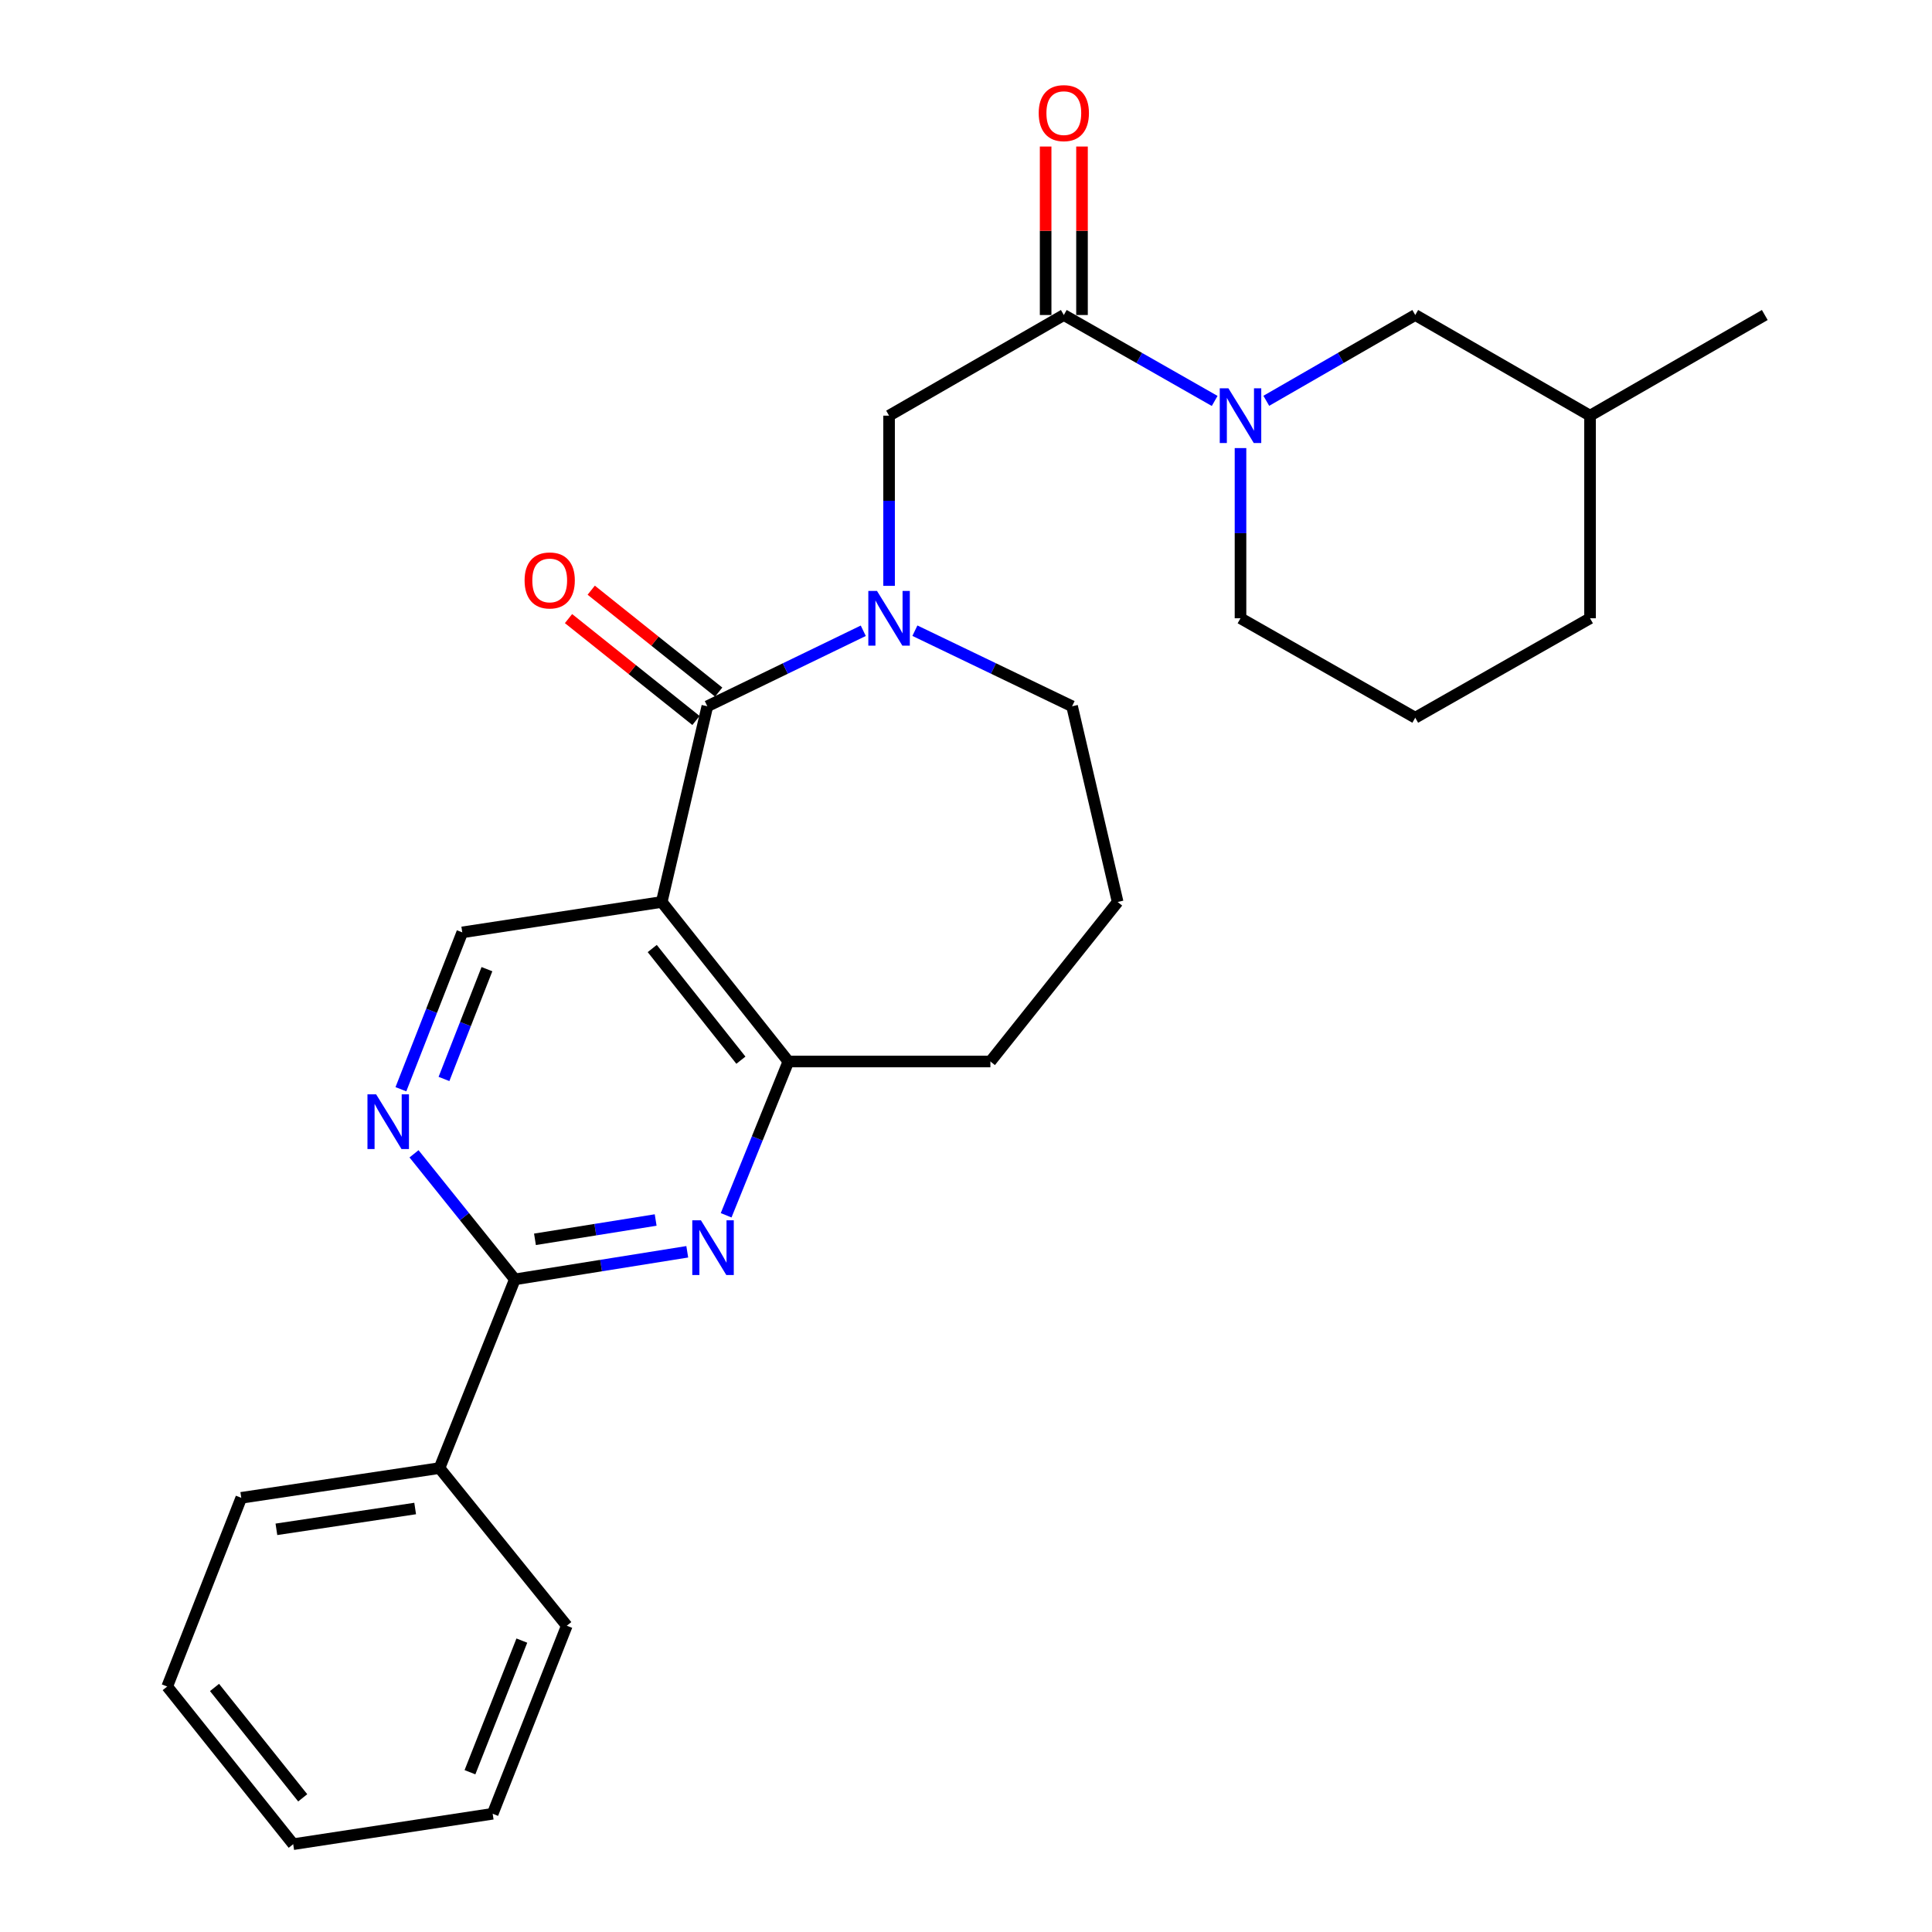 <?xml version='1.0' encoding='iso-8859-1'?>
<svg version='1.1' baseProfile='full'
              xmlns='http://www.w3.org/2000/svg'
                      xmlns:rdkit='http://www.rdkit.org/xml'
                      xmlns:xlink='http://www.w3.org/1999/xlink'
                  xml:space='preserve'
width='1000px' height='1000px' viewBox='0 0 1000 1000'>
<!-- END OF HEADER -->
<rect style='opacity:1.0;fill:#FFFFFF;stroke:none' width='1000' height='1000' x='0' y='0'> </rect>
<path class='bond-0' d='M 366.116,365.574 L 342.51,466.858' style='fill:none;fill-rule:evenodd;stroke:#000000;stroke-width:6px;stroke-linecap:butt;stroke-linejoin:miter;stroke-opacity:1' />
<path class='bond-1' d='M 366.116,365.574 L 406.473,346.028' style='fill:none;fill-rule:evenodd;stroke:#000000;stroke-width:6px;stroke-linecap:butt;stroke-linejoin:miter;stroke-opacity:1' />
<path class='bond-1' d='M 406.473,346.028 L 446.83,326.483' style='fill:none;fill-rule:evenodd;stroke:#0000FF;stroke-width:6px;stroke-linecap:butt;stroke-linejoin:miter;stroke-opacity:1' />
<path class='bond-10' d='M 371.993,358.222 L 339.004,331.851' style='fill:none;fill-rule:evenodd;stroke:#000000;stroke-width:6px;stroke-linecap:butt;stroke-linejoin:miter;stroke-opacity:1' />
<path class='bond-10' d='M 339.004,331.851 L 306.015,305.48' style='fill:none;fill-rule:evenodd;stroke:#FF0000;stroke-width:6px;stroke-linecap:butt;stroke-linejoin:miter;stroke-opacity:1' />
<path class='bond-10' d='M 360.238,372.927 L 327.249,346.556' style='fill:none;fill-rule:evenodd;stroke:#000000;stroke-width:6px;stroke-linecap:butt;stroke-linejoin:miter;stroke-opacity:1' />
<path class='bond-10' d='M 327.249,346.556 L 294.26,320.185' style='fill:none;fill-rule:evenodd;stroke:#FF0000;stroke-width:6px;stroke-linecap:butt;stroke-linejoin:miter;stroke-opacity:1' />
<path class='bond-6' d='M 342.51,466.858 L 408.066,549.431' style='fill:none;fill-rule:evenodd;stroke:#000000;stroke-width:6px;stroke-linecap:butt;stroke-linejoin:miter;stroke-opacity:1' />
<path class='bond-6' d='M 337.599,490.95 L 383.489,548.751' style='fill:none;fill-rule:evenodd;stroke:#000000;stroke-width:6px;stroke-linecap:butt;stroke-linejoin:miter;stroke-opacity:1' />
<path class='bond-9' d='M 342.51,466.858 L 239.27,482.599' style='fill:none;fill-rule:evenodd;stroke:#000000;stroke-width:6px;stroke-linecap:butt;stroke-linejoin:miter;stroke-opacity:1' />
<path class='bond-8' d='M 460.183,303.234 L 460.183,259.189' style='fill:none;fill-rule:evenodd;stroke:#0000FF;stroke-width:6px;stroke-linecap:butt;stroke-linejoin:miter;stroke-opacity:1' />
<path class='bond-8' d='M 460.183,259.189 L 460.183,215.144' style='fill:none;fill-rule:evenodd;stroke:#000000;stroke-width:6px;stroke-linecap:butt;stroke-linejoin:miter;stroke-opacity:1' />
<path class='bond-14' d='M 473.551,326.445 L 514.23,346.01' style='fill:none;fill-rule:evenodd;stroke:#0000FF;stroke-width:6px;stroke-linecap:butt;stroke-linejoin:miter;stroke-opacity:1' />
<path class='bond-14' d='M 514.23,346.01 L 554.909,365.574' style='fill:none;fill-rule:evenodd;stroke:#000000;stroke-width:6px;stroke-linecap:butt;stroke-linejoin:miter;stroke-opacity:1' />
<path class='bond-2' d='M 375.848,629.03 L 391.957,589.23' style='fill:none;fill-rule:evenodd;stroke:#0000FF;stroke-width:6px;stroke-linecap:butt;stroke-linejoin:miter;stroke-opacity:1' />
<path class='bond-2' d='M 391.957,589.23 L 408.066,549.431' style='fill:none;fill-rule:evenodd;stroke:#000000;stroke-width:6px;stroke-linecap:butt;stroke-linejoin:miter;stroke-opacity:1' />
<path class='bond-28' d='M 355.728,647.922 L 311.106,655.061' style='fill:none;fill-rule:evenodd;stroke:#0000FF;stroke-width:6px;stroke-linecap:butt;stroke-linejoin:miter;stroke-opacity:1' />
<path class='bond-28' d='M 311.106,655.061 L 266.484,662.199' style='fill:none;fill-rule:evenodd;stroke:#000000;stroke-width:6px;stroke-linecap:butt;stroke-linejoin:miter;stroke-opacity:1' />
<path class='bond-28' d='M 339.368,631.474 L 308.132,636.471' style='fill:none;fill-rule:evenodd;stroke:#0000FF;stroke-width:6px;stroke-linecap:butt;stroke-linejoin:miter;stroke-opacity:1' />
<path class='bond-28' d='M 308.132,636.471 L 276.897,641.468' style='fill:none;fill-rule:evenodd;stroke:#000000;stroke-width:6px;stroke-linecap:butt;stroke-linejoin:miter;stroke-opacity:1' />
<path class='bond-3' d='M 628.713,207.527 L 589.672,185.288' style='fill:none;fill-rule:evenodd;stroke:#0000FF;stroke-width:6px;stroke-linecap:butt;stroke-linejoin:miter;stroke-opacity:1' />
<path class='bond-3' d='M 589.672,185.288 L 550.631,163.048' style='fill:none;fill-rule:evenodd;stroke:#000000;stroke-width:6px;stroke-linecap:butt;stroke-linejoin:miter;stroke-opacity:1' />
<path class='bond-11' d='M 655.433,207.455 L 693.983,185.252' style='fill:none;fill-rule:evenodd;stroke:#0000FF;stroke-width:6px;stroke-linecap:butt;stroke-linejoin:miter;stroke-opacity:1' />
<path class='bond-11' d='M 693.983,185.252 L 732.532,163.048' style='fill:none;fill-rule:evenodd;stroke:#000000;stroke-width:6px;stroke-linecap:butt;stroke-linejoin:miter;stroke-opacity:1' />
<path class='bond-15' d='M 642.084,231.926 L 642.084,275.971' style='fill:none;fill-rule:evenodd;stroke:#0000FF;stroke-width:6px;stroke-linecap:butt;stroke-linejoin:miter;stroke-opacity:1' />
<path class='bond-15' d='M 642.084,275.971 L 642.084,320.015' style='fill:none;fill-rule:evenodd;stroke:#000000;stroke-width:6px;stroke-linecap:butt;stroke-linejoin:miter;stroke-opacity:1' />
<path class='bond-4' d='M 550.631,163.048 L 460.183,215.144' style='fill:none;fill-rule:evenodd;stroke:#000000;stroke-width:6px;stroke-linecap:butt;stroke-linejoin:miter;stroke-opacity:1' />
<path class='bond-12' d='M 560.044,163.048 L 560.044,119.447' style='fill:none;fill-rule:evenodd;stroke:#000000;stroke-width:6px;stroke-linecap:butt;stroke-linejoin:miter;stroke-opacity:1' />
<path class='bond-12' d='M 560.044,119.447 L 560.044,75.845' style='fill:none;fill-rule:evenodd;stroke:#FF0000;stroke-width:6px;stroke-linecap:butt;stroke-linejoin:miter;stroke-opacity:1' />
<path class='bond-12' d='M 541.218,163.048 L 541.218,119.447' style='fill:none;fill-rule:evenodd;stroke:#000000;stroke-width:6px;stroke-linecap:butt;stroke-linejoin:miter;stroke-opacity:1' />
<path class='bond-12' d='M 541.218,119.447 L 541.218,75.845' style='fill:none;fill-rule:evenodd;stroke:#FF0000;stroke-width:6px;stroke-linecap:butt;stroke-linejoin:miter;stroke-opacity:1' />
<path class='bond-5' d='M 266.484,662.199 L 240.39,629.705' style='fill:none;fill-rule:evenodd;stroke:#000000;stroke-width:6px;stroke-linecap:butt;stroke-linejoin:miter;stroke-opacity:1' />
<path class='bond-5' d='M 240.39,629.705 L 214.296,597.21' style='fill:none;fill-rule:evenodd;stroke:#0000FF;stroke-width:6px;stroke-linecap:butt;stroke-linejoin:miter;stroke-opacity:1' />
<path class='bond-13' d='M 266.484,662.199 L 227.483,759.874' style='fill:none;fill-rule:evenodd;stroke:#000000;stroke-width:6px;stroke-linecap:butt;stroke-linejoin:miter;stroke-opacity:1' />
<path class='bond-17' d='M 408.066,549.431 L 512.624,549.431' style='fill:none;fill-rule:evenodd;stroke:#000000;stroke-width:6px;stroke-linecap:butt;stroke-linejoin:miter;stroke-opacity:1' />
<path class='bond-7' d='M 207.507,563.787 L 223.389,523.193' style='fill:none;fill-rule:evenodd;stroke:#0000FF;stroke-width:6px;stroke-linecap:butt;stroke-linejoin:miter;stroke-opacity:1' />
<path class='bond-7' d='M 223.389,523.193 L 239.27,482.599' style='fill:none;fill-rule:evenodd;stroke:#000000;stroke-width:6px;stroke-linecap:butt;stroke-linejoin:miter;stroke-opacity:1' />
<path class='bond-7' d='M 229.804,558.468 L 240.921,530.052' style='fill:none;fill-rule:evenodd;stroke:#0000FF;stroke-width:6px;stroke-linecap:butt;stroke-linejoin:miter;stroke-opacity:1' />
<path class='bond-7' d='M 240.921,530.052 L 252.038,501.636' style='fill:none;fill-rule:evenodd;stroke:#000000;stroke-width:6px;stroke-linecap:butt;stroke-linejoin:miter;stroke-opacity:1' />
<path class='bond-16' d='M 732.532,163.048 L 823.002,215.144' style='fill:none;fill-rule:evenodd;stroke:#000000;stroke-width:6px;stroke-linecap:butt;stroke-linejoin:miter;stroke-opacity:1' />
<path class='bond-20' d='M 227.483,759.874 L 124.882,775.27' style='fill:none;fill-rule:evenodd;stroke:#000000;stroke-width:6px;stroke-linecap:butt;stroke-linejoin:miter;stroke-opacity:1' />
<path class='bond-20' d='M 214.887,780.801 L 143.065,791.578' style='fill:none;fill-rule:evenodd;stroke:#000000;stroke-width:6px;stroke-linecap:butt;stroke-linejoin:miter;stroke-opacity:1' />
<path class='bond-21' d='M 227.483,759.874 L 293.374,841.474' style='fill:none;fill-rule:evenodd;stroke:#000000;stroke-width:6px;stroke-linecap:butt;stroke-linejoin:miter;stroke-opacity:1' />
<path class='bond-18' d='M 554.909,365.574 L 578.494,466.858' style='fill:none;fill-rule:evenodd;stroke:#000000;stroke-width:6px;stroke-linecap:butt;stroke-linejoin:miter;stroke-opacity:1' />
<path class='bond-19' d='M 642.084,320.015 L 732.532,371.484' style='fill:none;fill-rule:evenodd;stroke:#000000;stroke-width:6px;stroke-linecap:butt;stroke-linejoin:miter;stroke-opacity:1' />
<path class='bond-23' d='M 823.002,215.144 L 913.45,163.048' style='fill:none;fill-rule:evenodd;stroke:#000000;stroke-width:6px;stroke-linecap:butt;stroke-linejoin:miter;stroke-opacity:1' />
<path class='bond-29' d='M 823.002,215.144 L 823.002,320.015' style='fill:none;fill-rule:evenodd;stroke:#000000;stroke-width:6px;stroke-linecap:butt;stroke-linejoin:miter;stroke-opacity:1' />
<path class='bond-27' d='M 512.624,549.431 L 578.494,466.858' style='fill:none;fill-rule:evenodd;stroke:#000000;stroke-width:6px;stroke-linecap:butt;stroke-linejoin:miter;stroke-opacity:1' />
<path class='bond-22' d='M 732.532,371.484 L 823.002,320.015' style='fill:none;fill-rule:evenodd;stroke:#000000;stroke-width:6px;stroke-linecap:butt;stroke-linejoin:miter;stroke-opacity:1' />
<path class='bond-25' d='M 124.882,775.27 L 86.55,872.945' style='fill:none;fill-rule:evenodd;stroke:#000000;stroke-width:6px;stroke-linecap:butt;stroke-linejoin:miter;stroke-opacity:1' />
<path class='bond-24' d='M 293.374,841.474 L 255.011,938.805' style='fill:none;fill-rule:evenodd;stroke:#000000;stroke-width:6px;stroke-linecap:butt;stroke-linejoin:miter;stroke-opacity:1' />
<path class='bond-24' d='M 270.105,849.171 L 243.251,917.302' style='fill:none;fill-rule:evenodd;stroke:#000000;stroke-width:6px;stroke-linecap:butt;stroke-linejoin:miter;stroke-opacity:1' />
<path class='bond-26' d='M 255.011,938.805 L 151.761,954.545' style='fill:none;fill-rule:evenodd;stroke:#000000;stroke-width:6px;stroke-linecap:butt;stroke-linejoin:miter;stroke-opacity:1' />
<path class='bond-30' d='M 86.55,872.945 L 151.761,954.545' style='fill:none;fill-rule:evenodd;stroke:#000000;stroke-width:6px;stroke-linecap:butt;stroke-linejoin:miter;stroke-opacity:1' />
<path class='bond-30' d='M 111.038,873.432 L 156.686,930.553' style='fill:none;fill-rule:evenodd;stroke:#000000;stroke-width:6px;stroke-linecap:butt;stroke-linejoin:miter;stroke-opacity:1' />
<path  class='atom-2' d='M 453.923 305.855
L 463.203 320.855
Q 464.123 322.335, 465.603 325.015
Q 467.083 327.695, 467.163 327.855
L 467.163 305.855
L 470.923 305.855
L 470.923 334.175
L 467.043 334.175
L 457.083 317.775
Q 455.923 315.855, 454.683 313.655
Q 453.483 311.455, 453.123 310.775
L 453.123 334.175
L 449.443 334.175
L 449.443 305.855
L 453.923 305.855
' fill='#0000FF'/>
<path  class='atom-3' d='M 362.805 631.629
L 372.085 646.629
Q 373.005 648.109, 374.485 650.789
Q 375.965 653.469, 376.045 653.629
L 376.045 631.629
L 379.805 631.629
L 379.805 659.949
L 375.925 659.949
L 365.965 643.549
Q 364.805 641.629, 363.565 639.429
Q 362.365 637.229, 362.005 636.549
L 362.005 659.949
L 358.325 659.949
L 358.325 631.629
L 362.805 631.629
' fill='#0000FF'/>
<path  class='atom-4' d='M 635.824 200.984
L 645.104 215.984
Q 646.024 217.464, 647.504 220.144
Q 648.984 222.824, 649.064 222.984
L 649.064 200.984
L 652.824 200.984
L 652.824 229.304
L 648.944 229.304
L 638.984 212.904
Q 637.824 210.984, 636.584 208.784
Q 635.384 206.584, 635.024 205.904
L 635.024 229.304
L 631.344 229.304
L 631.344 200.984
L 635.824 200.984
' fill='#0000FF'/>
<path  class='atom-8' d='M 194.679 566.418
L 203.959 581.418
Q 204.879 582.898, 206.359 585.578
Q 207.839 588.258, 207.919 588.418
L 207.919 566.418
L 211.679 566.418
L 211.679 594.738
L 207.799 594.738
L 197.839 578.338
Q 196.679 576.418, 195.439 574.218
Q 194.239 572.018, 193.879 571.338
L 193.879 594.738
L 190.199 594.738
L 190.199 566.418
L 194.679 566.418
' fill='#0000FF'/>
<path  class='atom-11' d='M 271.526 300.433
Q 271.526 293.633, 274.886 289.833
Q 278.246 286.033, 284.526 286.033
Q 290.806 286.033, 294.166 289.833
Q 297.526 293.633, 297.526 300.433
Q 297.526 307.313, 294.126 311.233
Q 290.726 315.113, 284.526 315.113
Q 278.286 315.113, 274.886 311.233
Q 271.526 307.353, 271.526 300.433
M 284.526 311.913
Q 288.846 311.913, 291.166 309.033
Q 293.526 306.113, 293.526 300.433
Q 293.526 294.873, 291.166 292.073
Q 288.846 289.233, 284.526 289.233
Q 280.206 289.233, 277.846 292.033
Q 275.526 294.833, 275.526 300.433
Q 275.526 306.153, 277.846 309.033
Q 280.206 311.913, 284.526 311.913
' fill='#FF0000'/>
<path  class='atom-13' d='M 537.631 58.55
Q 537.631 51.75, 540.991 47.95
Q 544.351 44.15, 550.631 44.15
Q 556.911 44.15, 560.271 47.95
Q 563.631 51.75, 563.631 58.55
Q 563.631 65.43, 560.231 69.35
Q 556.831 73.23, 550.631 73.23
Q 544.391 73.23, 540.991 69.35
Q 537.631 65.47, 537.631 58.55
M 550.631 70.03
Q 554.951 70.03, 557.271 67.15
Q 559.631 64.23, 559.631 58.55
Q 559.631 52.99, 557.271 50.19
Q 554.951 47.35, 550.631 47.35
Q 546.311 47.35, 543.951 50.15
Q 541.631 52.95, 541.631 58.55
Q 541.631 64.27, 543.951 67.15
Q 546.311 70.03, 550.631 70.03
' fill='#FF0000'/>
</svg>

